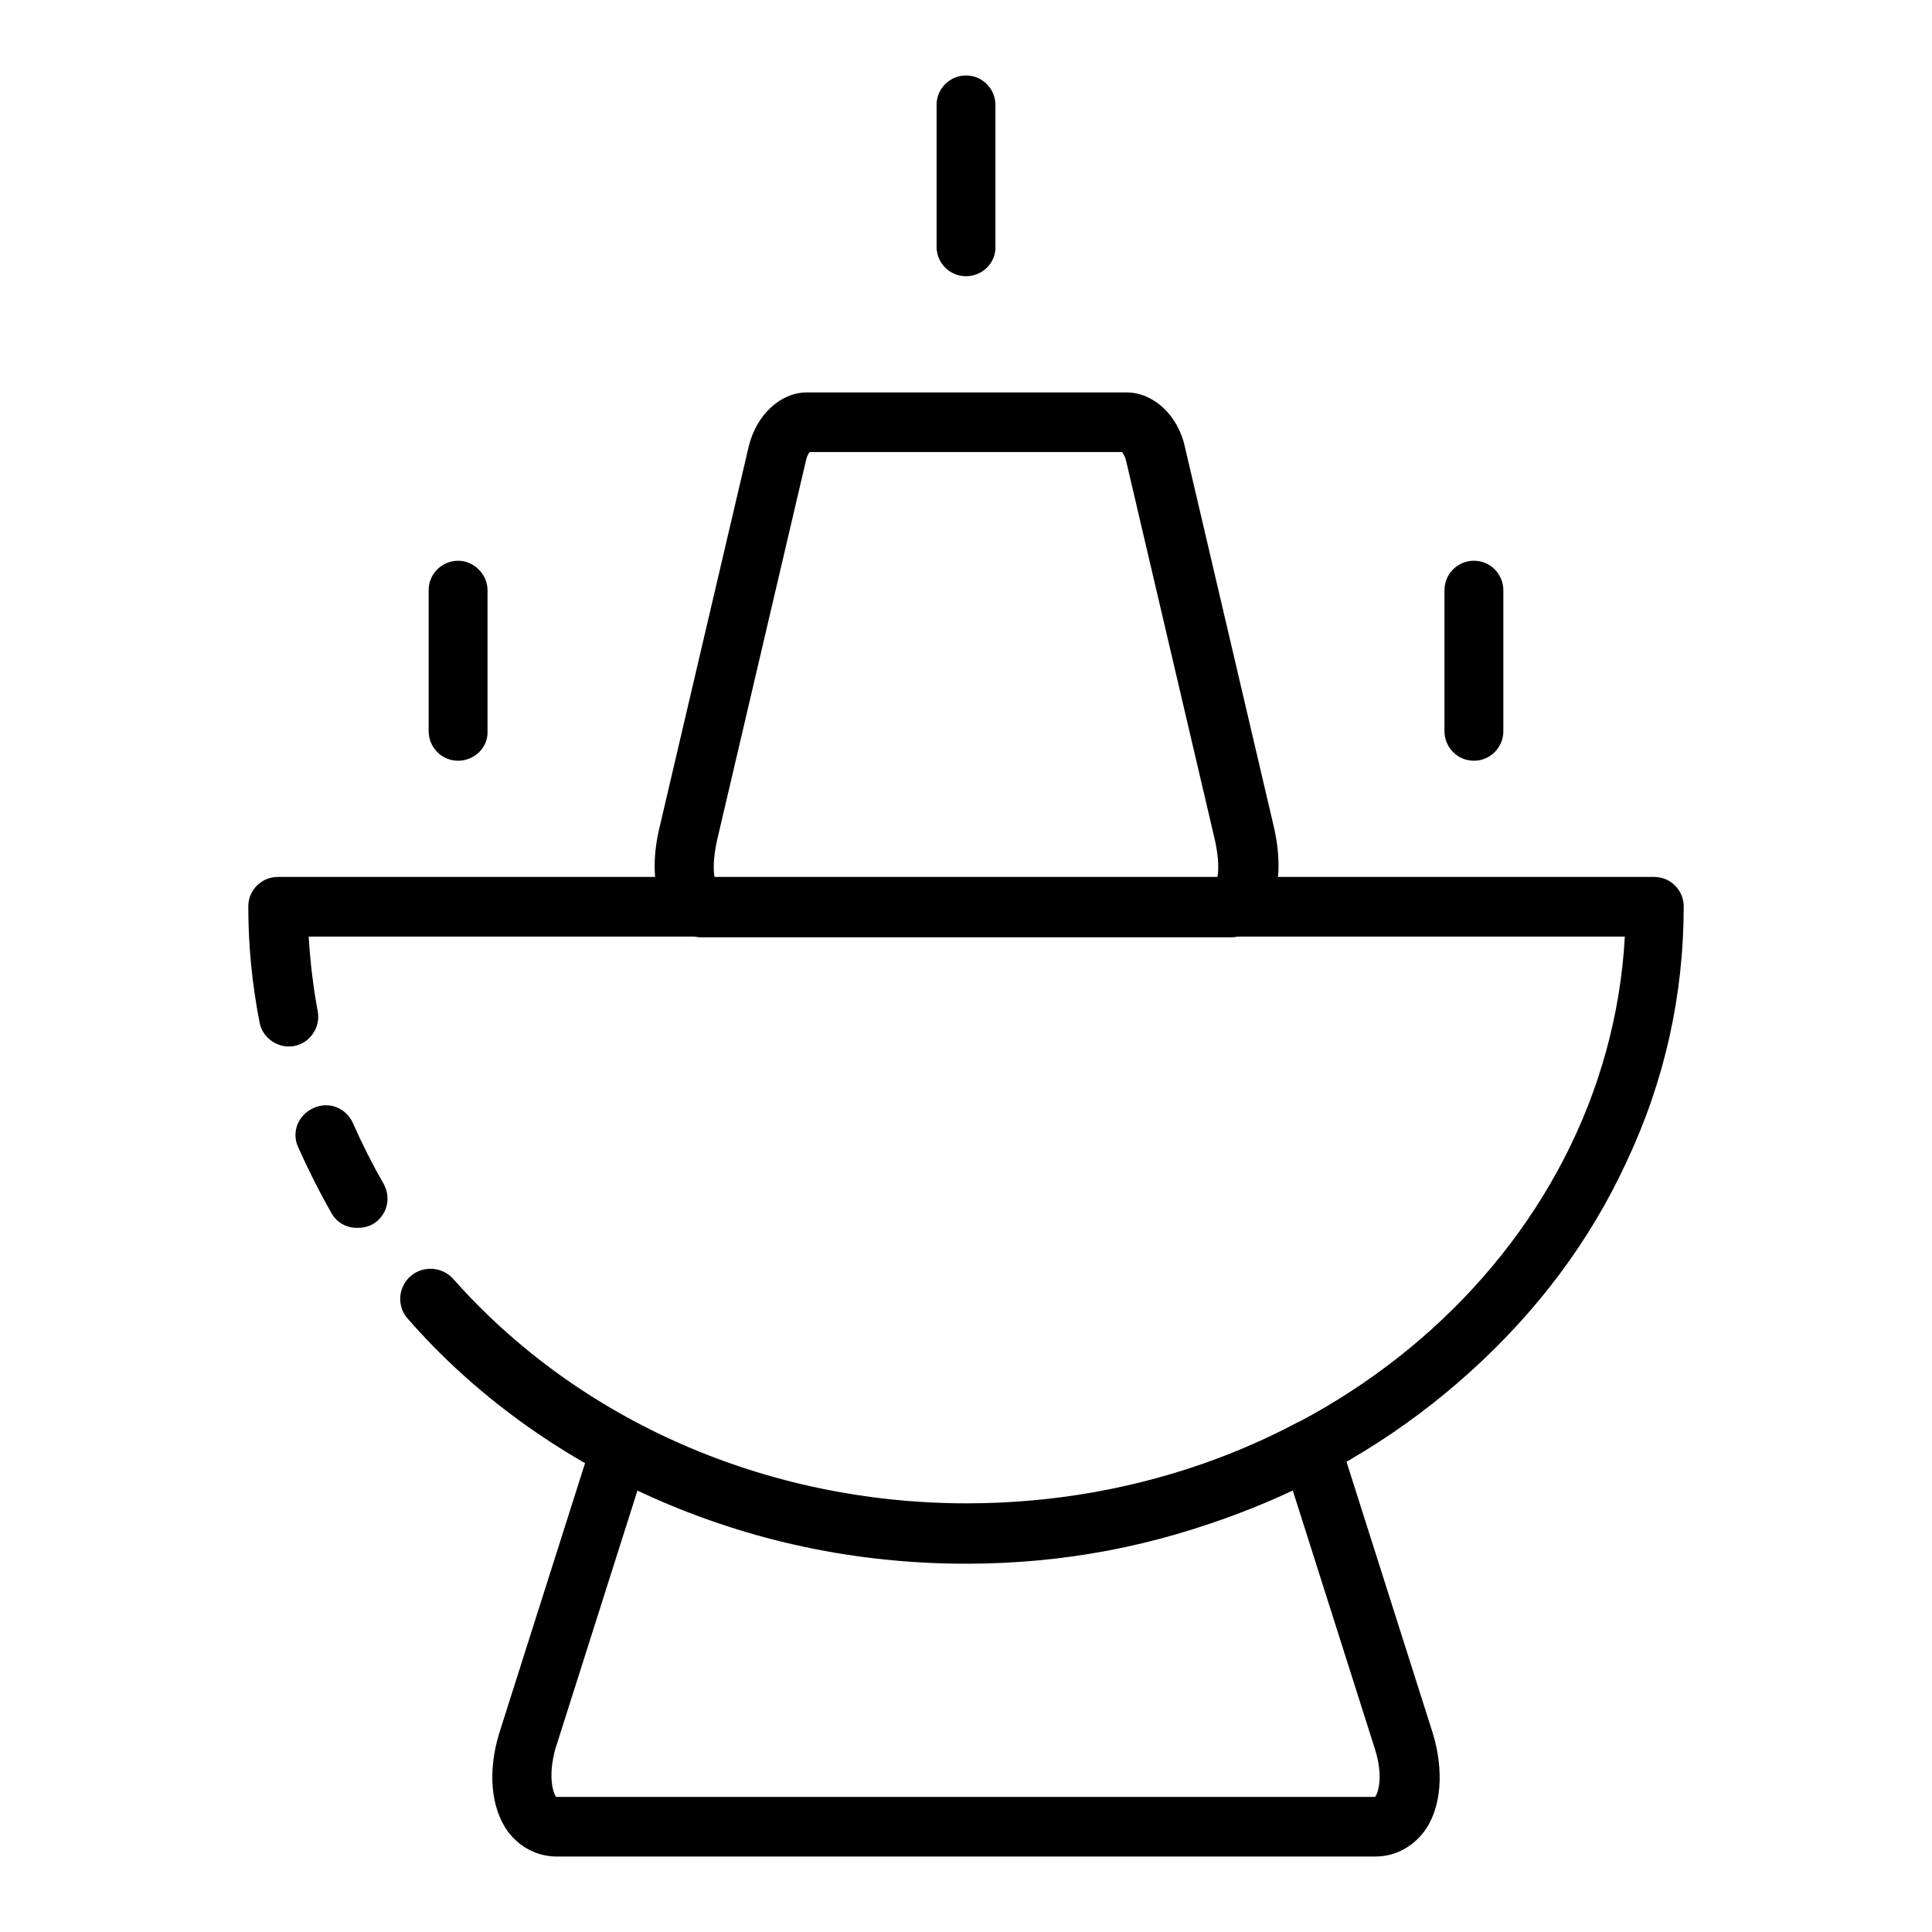 <?xml version="1.0" encoding="utf-8"?>
<!-- Svg Vector Icons : http://www.onlinewebfonts.com/icon -->
<!DOCTYPE svg PUBLIC "-//W3C//DTD SVG 1.1//EN" "http://www.w3.org/Graphics/SVG/1.1/DTD/svg11.dtd">
<svg version="1.1" xmlns="http://www.w3.org/2000/svg" xmlns:xlink="http://www.w3.org/1999/xlink" x="0px" y="0px" viewBox="0 0 256 256" enable-background="new 0 0 256 256" xml:space="preserve">
<g> <path fill="#000000" d="M47.3,162.7c-1.4,0-2.7-0.7-3.4-2c-1.6-2.8-3.1-5.8-4.4-8.7c-0.9-2,0-4.3,2.1-5.2c2-0.9,4.3,0,5.2,2.1 c1.2,2.7,2.5,5.3,4,7.9c1.1,1.9,0.5,4.3-1.4,5.4C48.7,162.6,48,162.7,47.3,162.7z"/> <path fill="#000000" d="M128,207.2c-14.6,0-28.6-3-41.6-8.8c-12.5-5.6-23.7-13.7-32.4-23.7c-1.4-1.6-1.3-4.1,0.4-5.6 c1.6-1.4,4.1-1.3,5.6,0.3c16.7,18.9,41.6,29.8,68.1,29.8c46.7,0,84.9-33.3,87.2-75.1H40.9c0.2,3.3,0.6,6.7,1.2,9.9 c0.4,2.1-1,4.2-3.1,4.6c-2.1,0.4-4.2-1-4.6-3.1c-1-5.1-1.5-10.2-1.5-15.4c0-2.2,1.8-3.9,3.9-3.9h182.4c2.2,0,3.9,1.8,3.9,3.9 c0,11.7-2.5,23.1-7.6,33.9c-4.8,10.4-11.7,19.6-20.5,27.6c-8.8,8-18.9,14.2-30.2,18.6C153.1,204.9,140.8,207.2,128,207.2z"/> <path fill="#000000" d="M182.2,246H73.8c-2.6,0-4.9-1.2-6.5-3.3c-2.3-3.2-2.7-8.1-1.1-13.2l12.3-38.7c0.4-1.1,1.2-2,2.3-2.5 c1.1-0.4,2.3-0.4,3.3,0.2c13.3,7.1,28.5,10.8,43.9,10.8c15.4,0,30.6-3.7,43.9-10.8c1-0.5,2.3-0.6,3.3-0.2c1.1,0.4,1.9,1.3,2.3,2.5 l12.3,38.7c1.6,5.1,1.2,10.1-1.1,13.2C187.1,244.8,184.8,246,182.2,246z M73.7,238.1h108.5c0.3-0.3,1.2-2.5,0-6.3l-10.9-34.3 c-13.4,6.3-28.3,9.6-43.4,9.6s-30-3.3-43.4-9.7l-10.9,34.3C72.5,235.6,73.4,237.8,73.7,238.1z M163.1,124.2H92.9 c-0.5,0-1-0.1-1.4-0.3c-4.1-1.6-5.8-7.3-4.1-14.3l11.8-50.4c1-4.2,4.2-7.2,7.7-7.2h42.4c3.5,0,6.8,3,7.7,7.2l11.8,50.4 c1.6,7,0,12.7-4.1,14.3C164.1,124.1,163.7,124.2,163.1,124.2z M94.7,116.3h66.6c0.2-0.9,0.2-2.6-0.3-4.9L149.2,61 c-0.1-0.5-0.4-0.9-0.5-1.1h-41.4c-0.2,0.2-0.4,0.6-0.5,1.1L95,111.4C94.5,113.7,94.5,115.4,94.7,116.3z M128,36.6 c-2.2,0-3.9-1.8-3.9-3.9V13.9c0-2.2,1.8-3.9,3.9-3.9c2.2,0,3.9,1.8,3.9,3.9v18.7C132,34.8,130.2,36.6,128,36.6z M60.7,100.8 c-2.2,0-3.9-1.8-3.9-3.9V78.2c0-2.2,1.8-3.9,3.9-3.9s3.9,1.8,3.9,3.9v18.7C64.7,99,62.9,100.8,60.7,100.8z M195.3,100.8 c-2.2,0-3.9-1.8-3.9-3.9V78.2c0-2.2,1.8-3.9,3.9-3.9c2.2,0,3.9,1.8,3.9,3.9v18.7C199.2,99,197.5,100.8,195.3,100.8z"/></g>
</svg>